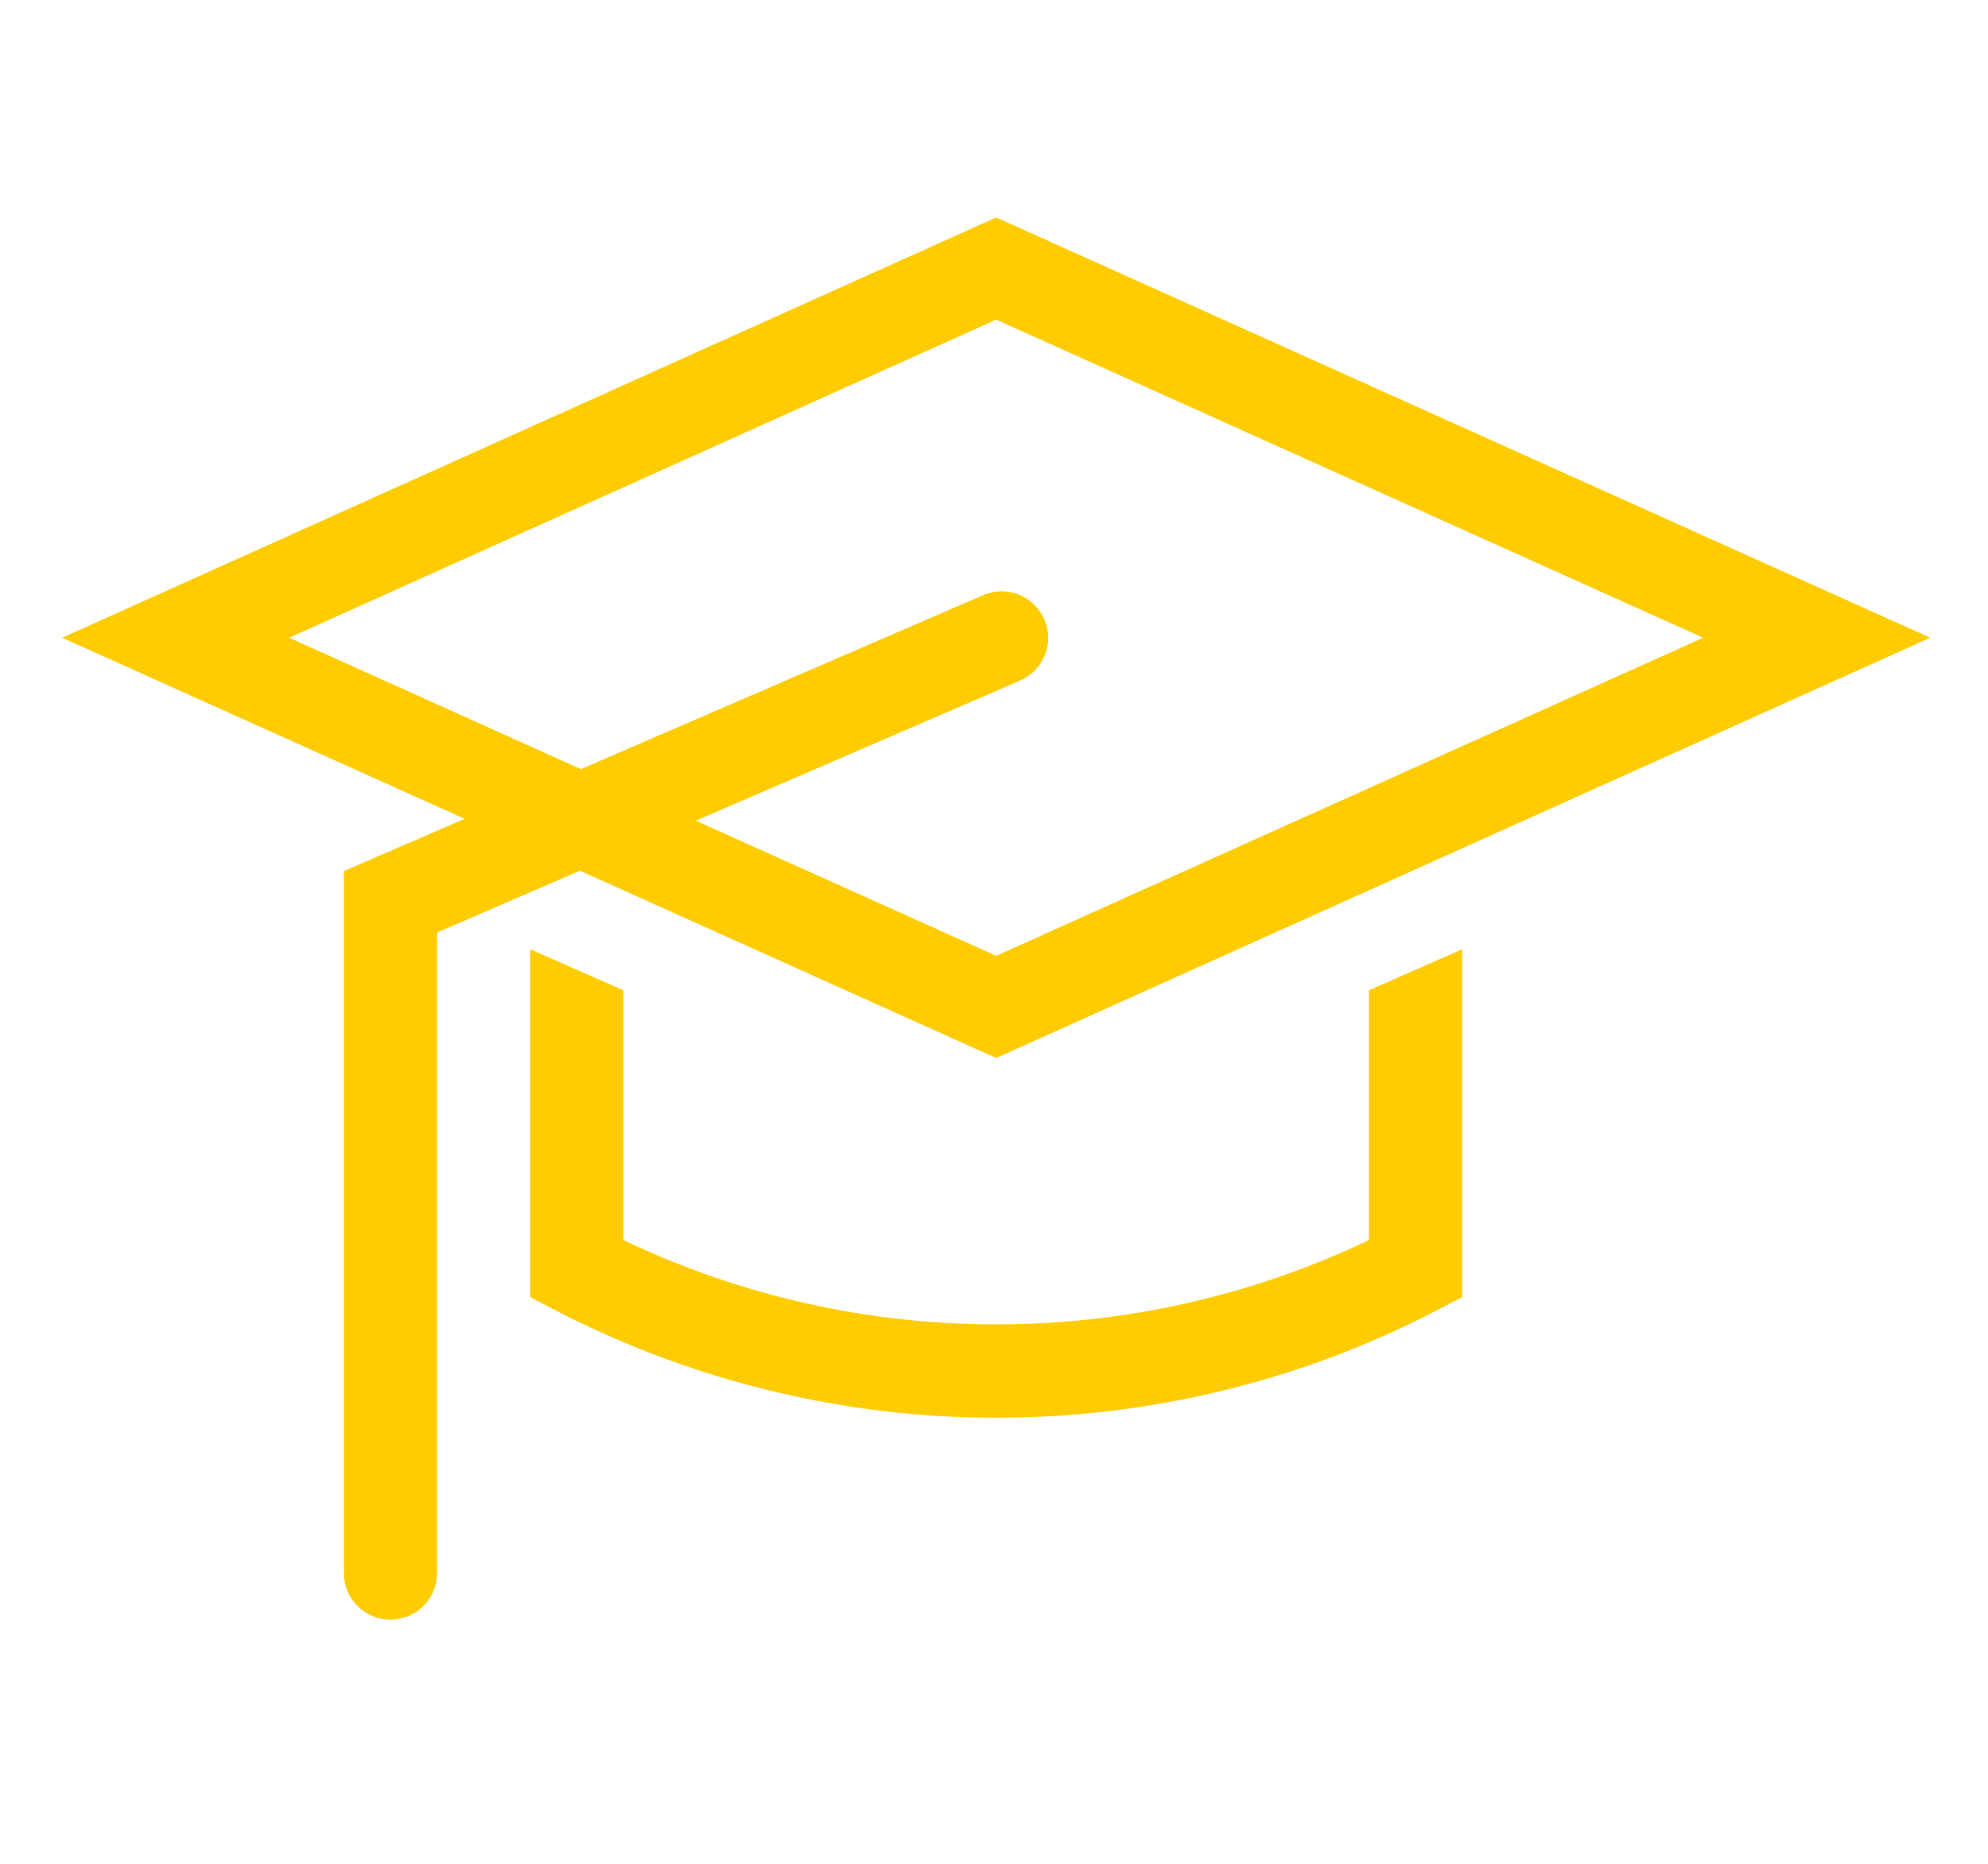 <svg width="64" height="60" viewBox="0 0 64 60" fill="none" xmlns="http://www.w3.org/2000/svg">
<g clip-path="url(#clip0_18717_289061)">
<path d="M32.07 34.06L62.14 20.53L32.07 7L2 20.53L14.96 26.36L11.07 28.04V50.64C11.07 51.47 11.74 52.14 12.57 52.14C13.4 52.14 14.07 51.47 14.07 50.64V30.02L18.67 28.03L32.07 34.06ZM9.31 20.53L32.07 10.29L54.83 20.53L32.07 30.77L22.4 26.42L32.84 21.91C33.6 21.58 33.95 20.7 33.62 19.94C33.29 19.18 32.41 18.83 31.65 19.16L18.7 24.76L9.31 20.53Z" fill="#FFCC01"/>
<path d="M44.07 39.92C36.49 43.54 27.65 43.54 20.07 39.92V31.88L17.07 30.56V41.76L17.88 42.18C22.32 44.48 27.2 45.64 32.07 45.64C36.94 45.64 41.82 44.49 46.26 42.18L47.07 41.76V30.56L44.07 31.88V39.92Z" fill="#FFCC01"/>
</g>
<defs>
<clipPath id="clip0_18717_289061">
<rect width="60.14" height="45.15" fill="white" transform="translate(2 7)"/>
</clipPath>
</defs>
</svg>
